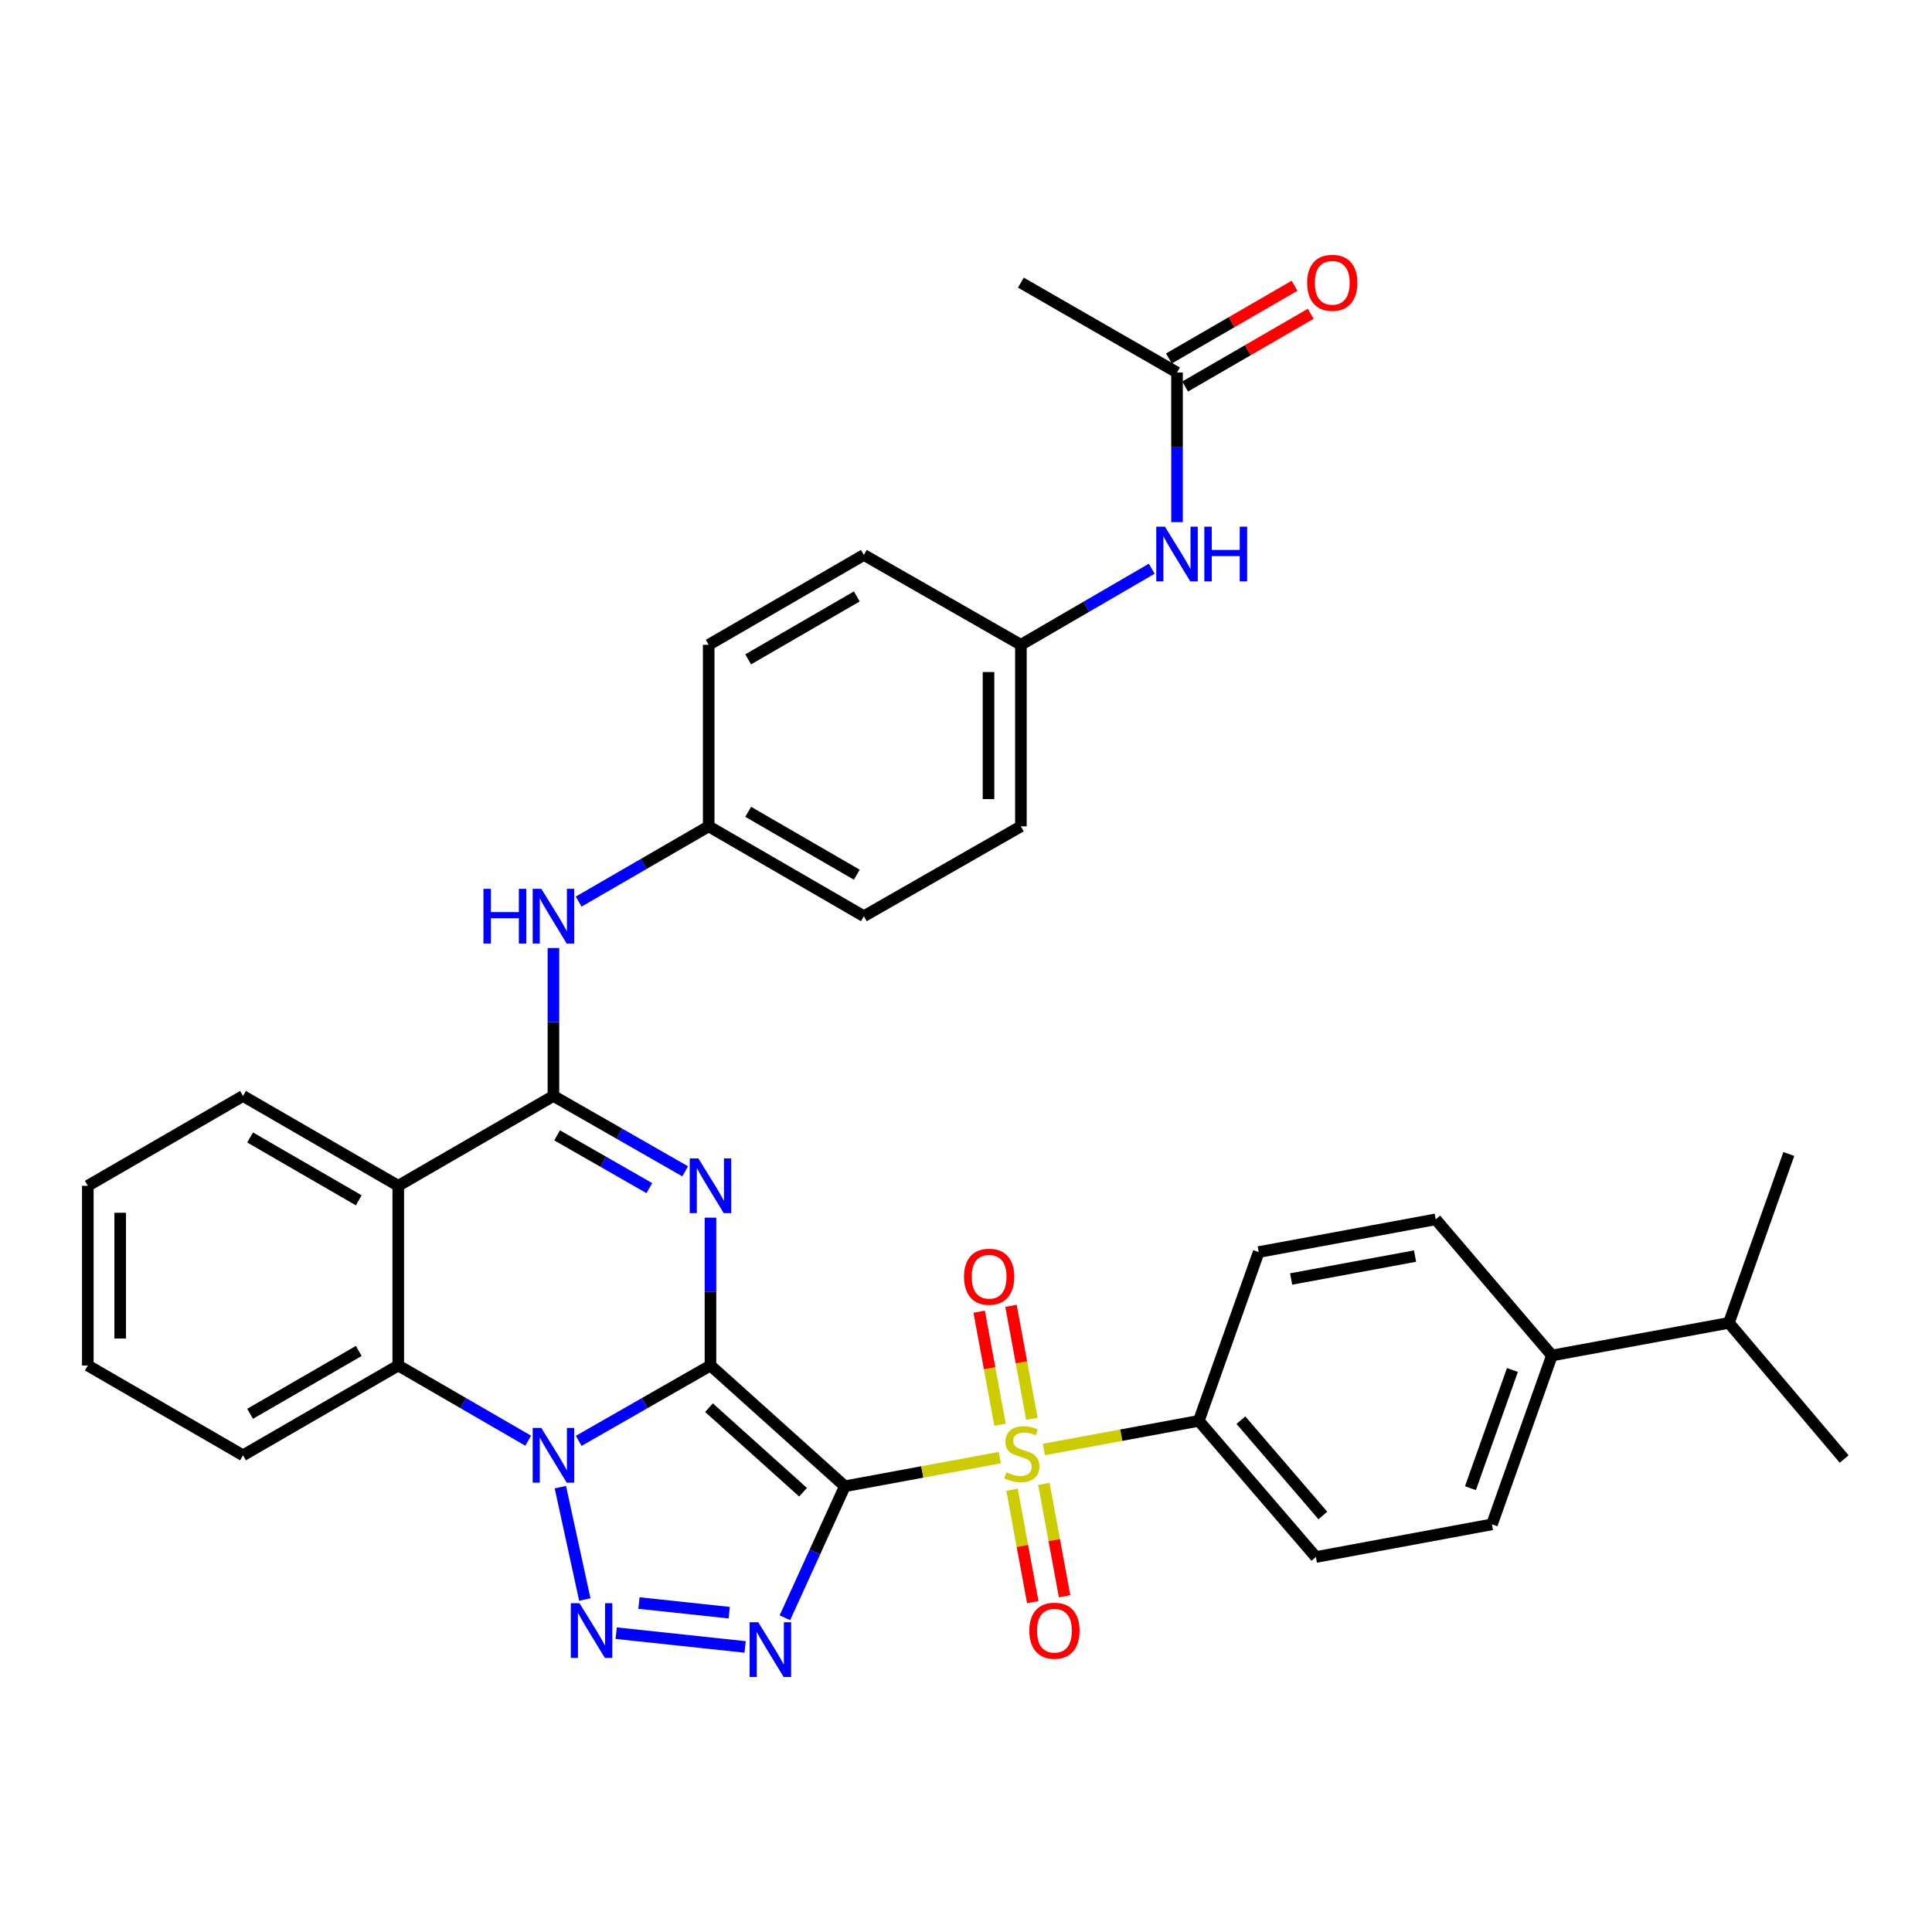 <?xml version='1.0' encoding='iso-8859-1'?>
<svg version='1.1' baseProfile='full'
              xmlns='http://www.w3.org/2000/svg'
                      xmlns:rdkit='http://www.rdkit.org/xml'
                      xmlns:xlink='http://www.w3.org/1999/xlink'
                  xml:space='preserve'
width='1000px' height='1000px' viewBox='0 0 1000 1000'>
<!-- END OF HEADER -->
<rect style='opacity:1.0;fill:#FFFFFF;stroke:none' width='1000' height='1000' x='0' y='0'> </rect>
<path class='bond-0' d='M 367.739,706.777 L 437.286,769.287' style='fill:none;fill-rule:evenodd;stroke:#000000;stroke-width:6px;stroke-linecap:butt;stroke-linejoin:miter;stroke-opacity:1' />
<path class='bond-0' d='M 366.97,728.616 L 415.653,772.372' style='fill:none;fill-rule:evenodd;stroke:#000000;stroke-width:6px;stroke-linecap:butt;stroke-linejoin:miter;stroke-opacity:1' />
<path class='bond-1' d='M 367.739,706.777 L 333.637,726.281' style='fill:none;fill-rule:evenodd;stroke:#000000;stroke-width:6px;stroke-linecap:butt;stroke-linejoin:miter;stroke-opacity:1' />
<path class='bond-1' d='M 333.637,726.281 L 299.534,745.785' style='fill:none;fill-rule:evenodd;stroke:#0000FF;stroke-width:6px;stroke-linecap:butt;stroke-linejoin:miter;stroke-opacity:1' />
<path class='bond-2' d='M 367.739,706.777 L 367.739,668.513' style='fill:none;fill-rule:evenodd;stroke:#000000;stroke-width:6px;stroke-linecap:butt;stroke-linejoin:miter;stroke-opacity:1' />
<path class='bond-2' d='M 367.739,668.513 L 367.739,630.248' style='fill:none;fill-rule:evenodd;stroke:#0000FF;stroke-width:6px;stroke-linecap:butt;stroke-linejoin:miter;stroke-opacity:1' />
<path class='bond-3' d='M 437.286,769.287 L 477.386,761.879' style='fill:none;fill-rule:evenodd;stroke:#000000;stroke-width:6px;stroke-linecap:butt;stroke-linejoin:miter;stroke-opacity:1' />
<path class='bond-3' d='M 477.386,761.879 L 517.486,754.471' style='fill:none;fill-rule:evenodd;stroke:#CCCC00;stroke-width:6px;stroke-linecap:butt;stroke-linejoin:miter;stroke-opacity:1' />
<path class='bond-4' d='M 437.286,769.287 L 421.772,803.326' style='fill:none;fill-rule:evenodd;stroke:#000000;stroke-width:6px;stroke-linecap:butt;stroke-linejoin:miter;stroke-opacity:1' />
<path class='bond-4' d='M 421.772,803.326 L 406.259,837.366' style='fill:none;fill-rule:evenodd;stroke:#0000FF;stroke-width:6px;stroke-linecap:butt;stroke-linejoin:miter;stroke-opacity:1' />
<path class='bond-5' d='M 290.041,769.747 L 302.702,827.904' style='fill:none;fill-rule:evenodd;stroke:#0000FF;stroke-width:6px;stroke-linecap:butt;stroke-linejoin:miter;stroke-opacity:1' />
<path class='bond-8' d='M 273.393,745.707 L 239.765,726.242' style='fill:none;fill-rule:evenodd;stroke:#0000FF;stroke-width:6px;stroke-linecap:butt;stroke-linejoin:miter;stroke-opacity:1' />
<path class='bond-8' d='M 239.765,726.242 L 206.136,706.777' style='fill:none;fill-rule:evenodd;stroke:#000000;stroke-width:6px;stroke-linecap:butt;stroke-linejoin:miter;stroke-opacity:1' />
<path class='bond-6' d='M 354.658,606.28 L 320.555,586.772' style='fill:none;fill-rule:evenodd;stroke:#0000FF;stroke-width:6px;stroke-linecap:butt;stroke-linejoin:miter;stroke-opacity:1' />
<path class='bond-6' d='M 320.555,586.772 L 286.453,567.265' style='fill:none;fill-rule:evenodd;stroke:#000000;stroke-width:6px;stroke-linecap:butt;stroke-linejoin:miter;stroke-opacity:1' />
<path class='bond-6' d='M 336.107,614.972 L 312.236,601.317' style='fill:none;fill-rule:evenodd;stroke:#0000FF;stroke-width:6px;stroke-linecap:butt;stroke-linejoin:miter;stroke-opacity:1' />
<path class='bond-6' d='M 312.236,601.317 L 288.364,587.661' style='fill:none;fill-rule:evenodd;stroke:#000000;stroke-width:6px;stroke-linecap:butt;stroke-linejoin:miter;stroke-opacity:1' />
<path class='bond-10' d='M 540.304,750.254 L 580.399,742.842' style='fill:none;fill-rule:evenodd;stroke:#CCCC00;stroke-width:6px;stroke-linecap:butt;stroke-linejoin:miter;stroke-opacity:1' />
<path class='bond-10' d='M 580.399,742.842 L 620.495,735.43' style='fill:none;fill-rule:evenodd;stroke:#000000;stroke-width:6px;stroke-linecap:butt;stroke-linejoin:miter;stroke-opacity:1' />
<path class='bond-11' d='M 523.828,771.091 L 529.191,800.181' style='fill:none;fill-rule:evenodd;stroke:#CCCC00;stroke-width:6px;stroke-linecap:butt;stroke-linejoin:miter;stroke-opacity:1' />
<path class='bond-11' d='M 529.191,800.181 L 534.554,829.271' style='fill:none;fill-rule:evenodd;stroke:#FF0000;stroke-width:6px;stroke-linecap:butt;stroke-linejoin:miter;stroke-opacity:1' />
<path class='bond-11' d='M 540.306,768.053 L 545.669,797.143' style='fill:none;fill-rule:evenodd;stroke:#CCCC00;stroke-width:6px;stroke-linecap:butt;stroke-linejoin:miter;stroke-opacity:1' />
<path class='bond-11' d='M 545.669,797.143 L 551.032,826.233' style='fill:none;fill-rule:evenodd;stroke:#FF0000;stroke-width:6px;stroke-linecap:butt;stroke-linejoin:miter;stroke-opacity:1' />
<path class='bond-12' d='M 534.095,734.392 L 528.692,705.148' style='fill:none;fill-rule:evenodd;stroke:#CCCC00;stroke-width:6px;stroke-linecap:butt;stroke-linejoin:miter;stroke-opacity:1' />
<path class='bond-12' d='M 528.692,705.148 L 523.29,675.903' style='fill:none;fill-rule:evenodd;stroke:#FF0000;stroke-width:6px;stroke-linecap:butt;stroke-linejoin:miter;stroke-opacity:1' />
<path class='bond-12' d='M 517.618,737.436 L 512.215,708.192' style='fill:none;fill-rule:evenodd;stroke:#CCCC00;stroke-width:6px;stroke-linecap:butt;stroke-linejoin:miter;stroke-opacity:1' />
<path class='bond-12' d='M 512.215,708.192 L 506.812,678.947' style='fill:none;fill-rule:evenodd;stroke:#FF0000;stroke-width:6px;stroke-linecap:butt;stroke-linejoin:miter;stroke-opacity:1' />
<path class='bond-36' d='M 385.68,852.453 L 318.936,845.324' style='fill:none;fill-rule:evenodd;stroke:#0000FF;stroke-width:6px;stroke-linecap:butt;stroke-linejoin:miter;stroke-opacity:1' />
<path class='bond-36' d='M 377.448,834.723 L 330.727,829.732' style='fill:none;fill-rule:evenodd;stroke:#0000FF;stroke-width:6px;stroke-linecap:butt;stroke-linejoin:miter;stroke-opacity:1' />
<path class='bond-7' d='M 286.453,567.265 L 206.136,613.763' style='fill:none;fill-rule:evenodd;stroke:#000000;stroke-width:6px;stroke-linecap:butt;stroke-linejoin:miter;stroke-opacity:1' />
<path class='bond-9' d='M 286.453,567.265 L 286.453,528.986' style='fill:none;fill-rule:evenodd;stroke:#000000;stroke-width:6px;stroke-linecap:butt;stroke-linejoin:miter;stroke-opacity:1' />
<path class='bond-9' d='M 286.453,528.986 L 286.453,490.708' style='fill:none;fill-rule:evenodd;stroke:#0000FF;stroke-width:6px;stroke-linecap:butt;stroke-linejoin:miter;stroke-opacity:1' />
<path class='bond-23' d='M 206.136,613.763 L 125.781,567.265' style='fill:none;fill-rule:evenodd;stroke:#000000;stroke-width:6px;stroke-linecap:butt;stroke-linejoin:miter;stroke-opacity:1' />
<path class='bond-23' d='M 185.69,621.291 L 129.442,588.742' style='fill:none;fill-rule:evenodd;stroke:#000000;stroke-width:6px;stroke-linecap:butt;stroke-linejoin:miter;stroke-opacity:1' />
<path class='bond-35' d='M 206.136,613.763 L 206.136,706.777' style='fill:none;fill-rule:evenodd;stroke:#000000;stroke-width:6px;stroke-linecap:butt;stroke-linejoin:miter;stroke-opacity:1' />
<path class='bond-25' d='M 206.136,706.777 L 125.781,753.266' style='fill:none;fill-rule:evenodd;stroke:#000000;stroke-width:6px;stroke-linecap:butt;stroke-linejoin:miter;stroke-opacity:1' />
<path class='bond-25' d='M 185.692,699.247 L 129.443,731.789' style='fill:none;fill-rule:evenodd;stroke:#000000;stroke-width:6px;stroke-linecap:butt;stroke-linejoin:miter;stroke-opacity:1' />
<path class='bond-21' d='M 299.515,466.663 L 333.166,447.189' style='fill:none;fill-rule:evenodd;stroke:#0000FF;stroke-width:6px;stroke-linecap:butt;stroke-linejoin:miter;stroke-opacity:1' />
<path class='bond-21' d='M 333.166,447.189 L 366.817,427.714' style='fill:none;fill-rule:evenodd;stroke:#000000;stroke-width:6px;stroke-linecap:butt;stroke-linejoin:miter;stroke-opacity:1' />
<path class='bond-17' d='M 620.495,735.43 L 651.503,648.066' style='fill:none;fill-rule:evenodd;stroke:#000000;stroke-width:6px;stroke-linecap:butt;stroke-linejoin:miter;stroke-opacity:1' />
<path class='bond-18' d='M 620.495,735.43 L 681.096,805.908' style='fill:none;fill-rule:evenodd;stroke:#000000;stroke-width:6px;stroke-linecap:butt;stroke-linejoin:miter;stroke-opacity:1' />
<path class='bond-18' d='M 642.29,735.077 L 684.711,784.412' style='fill:none;fill-rule:evenodd;stroke:#000000;stroke-width:6px;stroke-linecap:butt;stroke-linejoin:miter;stroke-opacity:1' />
<path class='bond-13' d='M 609.222,192.804 L 609.222,231.531' style='fill:none;fill-rule:evenodd;stroke:#000000;stroke-width:6px;stroke-linecap:butt;stroke-linejoin:miter;stroke-opacity:1' />
<path class='bond-13' d='M 609.222,231.531 L 609.222,270.259' style='fill:none;fill-rule:evenodd;stroke:#0000FF;stroke-width:6px;stroke-linecap:butt;stroke-linejoin:miter;stroke-opacity:1' />
<path class='bond-16' d='M 613.418,200.055 L 645.935,181.235' style='fill:none;fill-rule:evenodd;stroke:#000000;stroke-width:6px;stroke-linecap:butt;stroke-linejoin:miter;stroke-opacity:1' />
<path class='bond-16' d='M 645.935,181.235 L 678.452,162.415' style='fill:none;fill-rule:evenodd;stroke:#FF0000;stroke-width:6px;stroke-linecap:butt;stroke-linejoin:miter;stroke-opacity:1' />
<path class='bond-16' d='M 605.025,185.553 L 637.542,166.733' style='fill:none;fill-rule:evenodd;stroke:#000000;stroke-width:6px;stroke-linecap:butt;stroke-linejoin:miter;stroke-opacity:1' />
<path class='bond-16' d='M 637.542,166.733 L 670.058,147.913' style='fill:none;fill-rule:evenodd;stroke:#FF0000;stroke-width:6px;stroke-linecap:butt;stroke-linejoin:miter;stroke-opacity:1' />
<path class='bond-30' d='M 609.222,192.804 L 528.411,146.296' style='fill:none;fill-rule:evenodd;stroke:#000000;stroke-width:6px;stroke-linecap:butt;stroke-linejoin:miter;stroke-opacity:1' />
<path class='bond-14' d='M 596.145,294.371 L 562.278,314.06' style='fill:none;fill-rule:evenodd;stroke:#0000FF;stroke-width:6px;stroke-linecap:butt;stroke-linejoin:miter;stroke-opacity:1' />
<path class='bond-14' d='M 562.278,314.06 L 528.411,333.75' style='fill:none;fill-rule:evenodd;stroke:#000000;stroke-width:6px;stroke-linecap:butt;stroke-linejoin:miter;stroke-opacity:1' />
<path class='bond-15' d='M 803.266,701.602 L 772.239,789.003' style='fill:none;fill-rule:evenodd;stroke:#000000;stroke-width:6px;stroke-linecap:butt;stroke-linejoin:miter;stroke-opacity:1' />
<path class='bond-15' d='M 782.822,709.106 L 761.103,770.287' style='fill:none;fill-rule:evenodd;stroke:#000000;stroke-width:6px;stroke-linecap:butt;stroke-linejoin:miter;stroke-opacity:1' />
<path class='bond-24' d='M 803.266,701.602 L 894.875,684.715' style='fill:none;fill-rule:evenodd;stroke:#000000;stroke-width:6px;stroke-linecap:butt;stroke-linejoin:miter;stroke-opacity:1' />
<path class='bond-38' d='M 803.266,701.602 L 743.121,631.133' style='fill:none;fill-rule:evenodd;stroke:#000000;stroke-width:6px;stroke-linecap:butt;stroke-linejoin:miter;stroke-opacity:1' />
<path class='bond-20' d='M 651.503,648.066 L 743.121,631.133' style='fill:none;fill-rule:evenodd;stroke:#000000;stroke-width:6px;stroke-linecap:butt;stroke-linejoin:miter;stroke-opacity:1' />
<path class='bond-20' d='M 668.291,662.003 L 732.424,650.15' style='fill:none;fill-rule:evenodd;stroke:#000000;stroke-width:6px;stroke-linecap:butt;stroke-linejoin:miter;stroke-opacity:1' />
<path class='bond-19' d='M 681.096,805.908 L 772.239,789.003' style='fill:none;fill-rule:evenodd;stroke:#000000;stroke-width:6px;stroke-linecap:butt;stroke-linejoin:miter;stroke-opacity:1' />
<path class='bond-26' d='M 366.817,427.714 L 366.817,333.75' style='fill:none;fill-rule:evenodd;stroke:#000000;stroke-width:6px;stroke-linecap:butt;stroke-linejoin:miter;stroke-opacity:1' />
<path class='bond-27' d='M 366.817,427.714 L 447.135,474.222' style='fill:none;fill-rule:evenodd;stroke:#000000;stroke-width:6px;stroke-linecap:butt;stroke-linejoin:miter;stroke-opacity:1' />
<path class='bond-27' d='M 387.261,420.19 L 443.483,452.745' style='fill:none;fill-rule:evenodd;stroke:#000000;stroke-width:6px;stroke-linecap:butt;stroke-linejoin:miter;stroke-opacity:1' />
<path class='bond-22' d='M 528.411,333.75 L 528.411,427.714' style='fill:none;fill-rule:evenodd;stroke:#000000;stroke-width:6px;stroke-linecap:butt;stroke-linejoin:miter;stroke-opacity:1' />
<path class='bond-22' d='M 511.655,347.845 L 511.655,413.62' style='fill:none;fill-rule:evenodd;stroke:#000000;stroke-width:6px;stroke-linecap:butt;stroke-linejoin:miter;stroke-opacity:1' />
<path class='bond-39' d='M 528.411,333.75 L 447.135,287.243' style='fill:none;fill-rule:evenodd;stroke:#000000;stroke-width:6px;stroke-linecap:butt;stroke-linejoin:miter;stroke-opacity:1' />
<path class='bond-33' d='M 125.781,567.265 L 45.455,613.763' style='fill:none;fill-rule:evenodd;stroke:#000000;stroke-width:6px;stroke-linecap:butt;stroke-linejoin:miter;stroke-opacity:1' />
<path class='bond-31' d='M 894.875,684.715 L 954.545,755.184' style='fill:none;fill-rule:evenodd;stroke:#000000;stroke-width:6px;stroke-linecap:butt;stroke-linejoin:miter;stroke-opacity:1' />
<path class='bond-32' d='M 894.875,684.715 L 925.883,597.314' style='fill:none;fill-rule:evenodd;stroke:#000000;stroke-width:6px;stroke-linecap:butt;stroke-linejoin:miter;stroke-opacity:1' />
<path class='bond-34' d='M 125.781,753.266 L 45.455,706.777' style='fill:none;fill-rule:evenodd;stroke:#000000;stroke-width:6px;stroke-linecap:butt;stroke-linejoin:miter;stroke-opacity:1' />
<path class='bond-29' d='M 366.817,333.75 L 447.135,287.243' style='fill:none;fill-rule:evenodd;stroke:#000000;stroke-width:6px;stroke-linecap:butt;stroke-linejoin:miter;stroke-opacity:1' />
<path class='bond-29' d='M 387.261,341.275 L 443.483,308.719' style='fill:none;fill-rule:evenodd;stroke:#000000;stroke-width:6px;stroke-linecap:butt;stroke-linejoin:miter;stroke-opacity:1' />
<path class='bond-28' d='M 447.135,474.222 L 528.411,427.714' style='fill:none;fill-rule:evenodd;stroke:#000000;stroke-width:6px;stroke-linecap:butt;stroke-linejoin:miter;stroke-opacity:1' />
<path class='bond-37' d='M 45.455,613.763 L 45.455,706.777' style='fill:none;fill-rule:evenodd;stroke:#000000;stroke-width:6px;stroke-linecap:butt;stroke-linejoin:miter;stroke-opacity:1' />
<path class='bond-37' d='M 62.211,627.715 L 62.211,692.825' style='fill:none;fill-rule:evenodd;stroke:#000000;stroke-width:6px;stroke-linecap:butt;stroke-linejoin:miter;stroke-opacity:1' />
<path  class='atom-2' d='M 280.193 739.106
L 289.473 754.106
Q 290.393 755.586, 291.873 758.266
Q 293.353 760.946, 293.433 761.106
L 293.433 739.106
L 297.193 739.106
L 297.193 767.426
L 293.313 767.426
L 283.353 751.026
Q 282.193 749.106, 280.953 746.906
Q 279.753 744.706, 279.393 744.026
L 279.393 767.426
L 275.713 767.426
L 275.713 739.106
L 280.193 739.106
' fill='#0000FF'/>
<path  class='atom-3' d='M 361.479 599.603
L 370.759 614.603
Q 371.679 616.083, 373.159 618.763
Q 374.639 621.443, 374.719 621.603
L 374.719 599.603
L 378.479 599.603
L 378.479 627.923
L 374.599 627.923
L 364.639 611.523
Q 363.479 609.603, 362.239 607.403
Q 361.039 605.203, 360.679 604.523
L 360.679 627.923
L 356.999 627.923
L 356.999 599.603
L 361.479 599.603
' fill='#0000FF'/>
<path  class='atom-4' d='M 520.895 762.083
Q 521.215 762.203, 522.535 762.763
Q 523.855 763.323, 525.295 763.683
Q 526.775 764.003, 528.215 764.003
Q 530.895 764.003, 532.455 762.723
Q 534.015 761.403, 534.015 759.123
Q 534.015 757.563, 533.215 756.603
Q 532.455 755.643, 531.255 755.123
Q 530.055 754.603, 528.055 754.003
Q 525.535 753.243, 524.015 752.523
Q 522.535 751.803, 521.455 750.283
Q 520.415 748.763, 520.415 746.203
Q 520.415 742.643, 522.815 740.443
Q 525.255 738.243, 530.055 738.243
Q 533.335 738.243, 537.055 739.803
L 536.135 742.883
Q 532.735 741.483, 530.175 741.483
Q 527.415 741.483, 525.895 742.643
Q 524.375 743.763, 524.415 745.723
Q 524.415 747.243, 525.175 748.163
Q 525.975 749.083, 527.095 749.603
Q 528.255 750.123, 530.175 750.723
Q 532.735 751.523, 534.255 752.323
Q 535.775 753.123, 536.855 754.763
Q 537.975 756.363, 537.975 759.123
Q 537.975 763.043, 535.335 765.163
Q 532.735 767.243, 528.375 767.243
Q 525.855 767.243, 523.935 766.683
Q 522.055 766.163, 519.815 765.243
L 520.895 762.083
' fill='#CCCC00'/>
<path  class='atom-5' d='M 392.487 839.689
L 401.767 854.689
Q 402.687 856.169, 404.167 858.849
Q 405.647 861.529, 405.727 861.689
L 405.727 839.689
L 409.487 839.689
L 409.487 868.009
L 405.607 868.009
L 395.647 851.609
Q 394.487 849.689, 393.247 847.489
Q 392.047 845.289, 391.687 844.609
L 391.687 868.009
L 388.007 868.009
L 388.007 839.689
L 392.487 839.689
' fill='#0000FF'/>
<path  class='atom-6' d='M 299.938 829.803
L 309.218 844.803
Q 310.138 846.283, 311.618 848.963
Q 313.098 851.643, 313.178 851.803
L 313.178 829.803
L 316.938 829.803
L 316.938 858.123
L 313.058 858.123
L 303.098 841.723
Q 301.938 839.803, 300.698 837.603
Q 299.498 835.403, 299.138 834.723
L 299.138 858.123
L 295.458 858.123
L 295.458 829.803
L 299.938 829.803
' fill='#0000FF'/>
<path  class='atom-10' d='M 250.233 460.062
L 254.073 460.062
L 254.073 472.102
L 268.553 472.102
L 268.553 460.062
L 272.393 460.062
L 272.393 488.382
L 268.553 488.382
L 268.553 475.302
L 254.073 475.302
L 254.073 488.382
L 250.233 488.382
L 250.233 460.062
' fill='#0000FF'/>
<path  class='atom-10' d='M 280.193 460.062
L 289.473 475.062
Q 290.393 476.542, 291.873 479.222
Q 293.353 481.902, 293.433 482.062
L 293.433 460.062
L 297.193 460.062
L 297.193 488.382
L 293.313 488.382
L 283.353 471.982
Q 282.193 470.062, 280.953 467.862
Q 279.753 465.662, 279.393 464.982
L 279.393 488.382
L 275.713 488.382
L 275.713 460.062
L 280.193 460.062
' fill='#0000FF'/>
<path  class='atom-12' d='M 532.781 844.043
Q 532.781 837.243, 536.141 833.443
Q 539.501 829.643, 545.781 829.643
Q 552.061 829.643, 555.421 833.443
Q 558.781 837.243, 558.781 844.043
Q 558.781 850.923, 555.381 854.843
Q 551.981 858.723, 545.781 858.723
Q 539.541 858.723, 536.141 854.843
Q 532.781 850.963, 532.781 844.043
M 545.781 855.523
Q 550.101 855.523, 552.421 852.643
Q 554.781 849.723, 554.781 844.043
Q 554.781 838.483, 552.421 835.683
Q 550.101 832.843, 545.781 832.843
Q 541.461 832.843, 539.101 835.643
Q 536.781 838.443, 536.781 844.043
Q 536.781 849.763, 539.101 852.643
Q 541.461 855.523, 545.781 855.523
' fill='#FF0000'/>
<path  class='atom-13' d='M 498.971 660.834
Q 498.971 654.034, 502.331 650.234
Q 505.691 646.434, 511.971 646.434
Q 518.251 646.434, 521.611 650.234
Q 524.971 654.034, 524.971 660.834
Q 524.971 667.714, 521.571 671.634
Q 518.171 675.514, 511.971 675.514
Q 505.731 675.514, 502.331 671.634
Q 498.971 667.754, 498.971 660.834
M 511.971 672.314
Q 516.291 672.314, 518.611 669.434
Q 520.971 666.514, 520.971 660.834
Q 520.971 655.274, 518.611 652.474
Q 516.291 649.634, 511.971 649.634
Q 507.651 649.634, 505.291 652.434
Q 502.971 655.234, 502.971 660.834
Q 502.971 666.554, 505.291 669.434
Q 507.651 672.314, 511.971 672.314
' fill='#FF0000'/>
<path  class='atom-15' d='M 602.962 272.608
L 612.242 287.608
Q 613.162 289.088, 614.642 291.768
Q 616.122 294.448, 616.202 294.608
L 616.202 272.608
L 619.962 272.608
L 619.962 300.928
L 616.082 300.928
L 606.122 284.528
Q 604.962 282.608, 603.722 280.408
Q 602.522 278.208, 602.162 277.528
L 602.162 300.928
L 598.482 300.928
L 598.482 272.608
L 602.962 272.608
' fill='#0000FF'/>
<path  class='atom-15' d='M 623.362 272.608
L 627.202 272.608
L 627.202 284.648
L 641.682 284.648
L 641.682 272.608
L 645.522 272.608
L 645.522 300.928
L 641.682 300.928
L 641.682 287.848
L 627.202 287.848
L 627.202 300.928
L 623.362 300.928
L 623.362 272.608
' fill='#0000FF'/>
<path  class='atom-17' d='M 676.576 146.376
Q 676.576 139.576, 679.936 135.776
Q 683.296 131.976, 689.576 131.976
Q 695.856 131.976, 699.216 135.776
Q 702.576 139.576, 702.576 146.376
Q 702.576 153.256, 699.176 157.176
Q 695.776 161.056, 689.576 161.056
Q 683.336 161.056, 679.936 157.176
Q 676.576 153.296, 676.576 146.376
M 689.576 157.856
Q 693.896 157.856, 696.216 154.976
Q 698.576 152.056, 698.576 146.376
Q 698.576 140.816, 696.216 138.016
Q 693.896 135.176, 689.576 135.176
Q 685.256 135.176, 682.896 137.976
Q 680.576 140.776, 680.576 146.376
Q 680.576 152.096, 682.896 154.976
Q 685.256 157.856, 689.576 157.856
' fill='#FF0000'/>
</svg>
